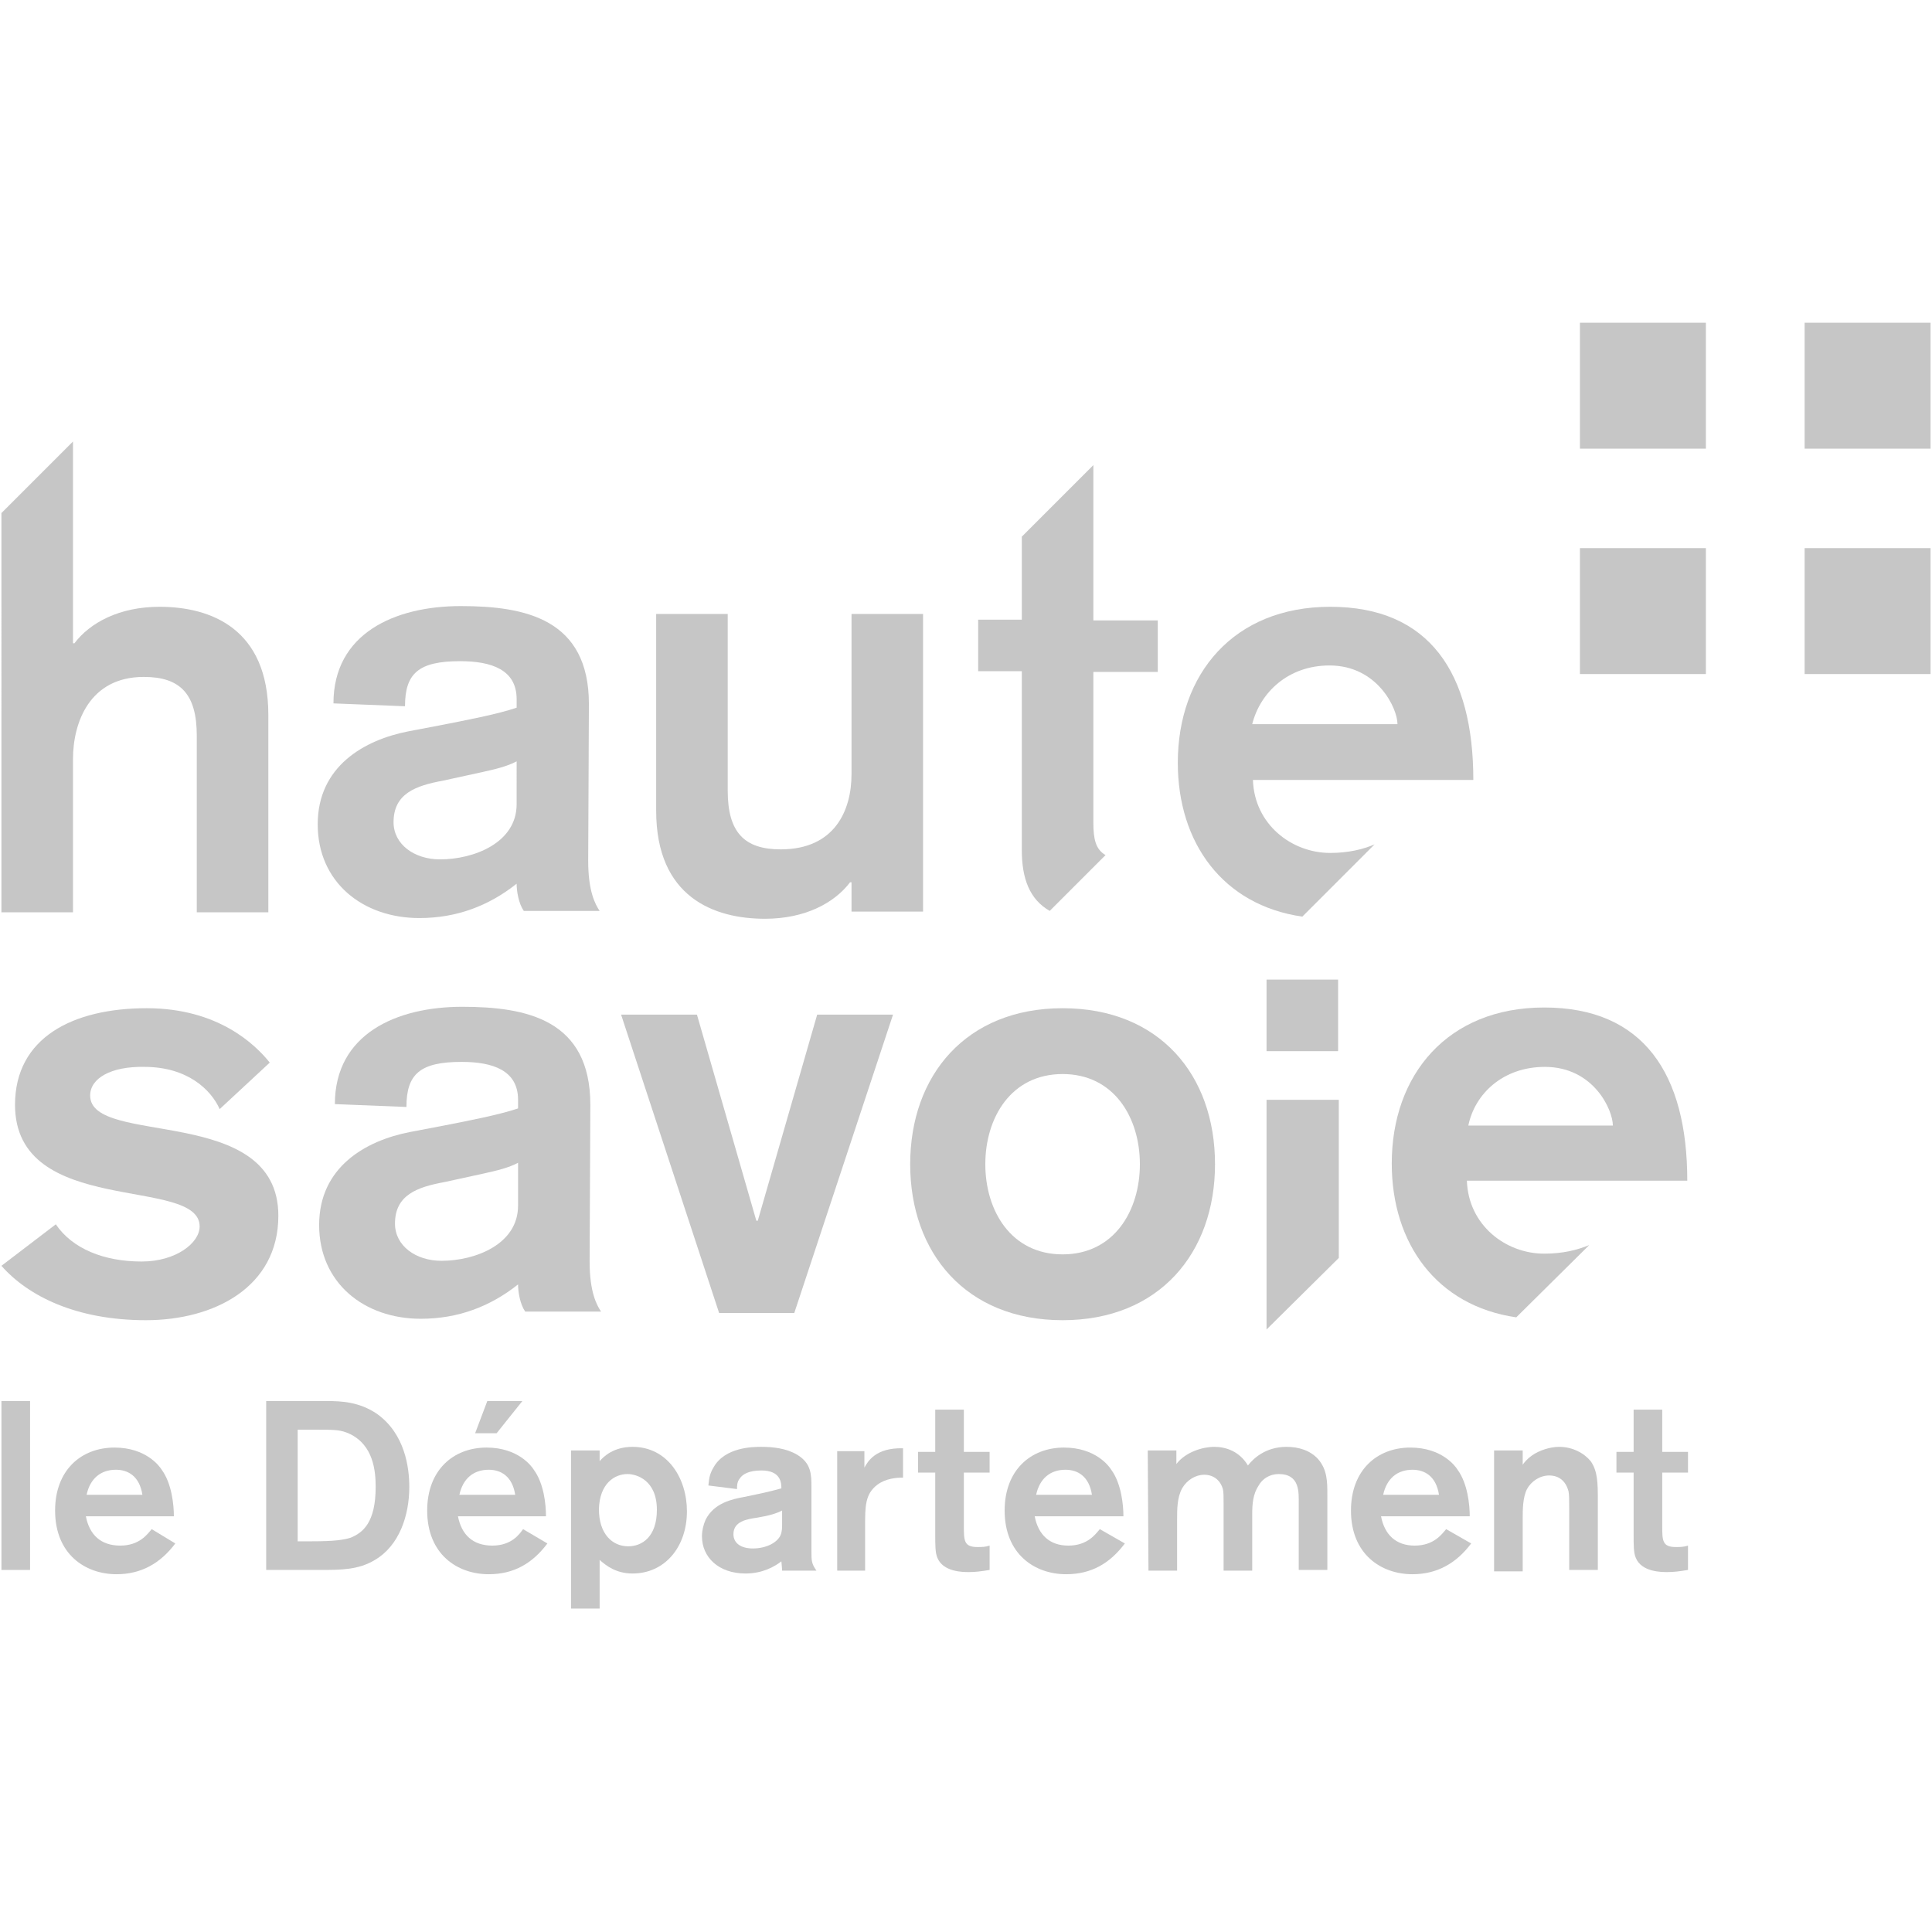 <?xml version="1.0" encoding="utf-8"?>
<!-- Generator: Adobe Illustrator 25.0.0, SVG Export Plug-In . SVG Version: 6.00 Build 0)  -->
<svg version="1.1" id="Calque_1" xmlns="http://www.w3.org/2000/svg" xmlns:xlink="http://www.w3.org/1999/xlink" x="0px" y="0px"
	 viewBox="0 0 270 270" style="enable-background:new 0 0 270 270;" xml:space="preserve">
<style type="text/css">
	.st0{fill:#C6C6C6;}
</style>
<g>
	<path class="st0" d="M0.2,71.7l10-10v28.2h0.2c2.2-2.9,6.3-5.1,11.9-5.1c7.1,0,15.2,3,15.2,15.1v27.6h-10v-24.7
		c0-5.8-2.3-8.2-7.4-8.2c-7.6,0-9.9,6.4-9.9,11.5v21.4h-10C0.2,127.5,0.2,71.7,0.2,71.7z"/>
	<path class="st0" d="M30.7,155c-1.2-2.7-4.5-5.9-10.5-5.9c-4.7-0.1-7.6,1.6-7.6,4c0,7.2,26.3,1.1,26.3,16.8c0,10-9,14.6-18.5,14.6
		c-9.8,0-16.5-3.4-20.2-7.6l7.6-5.8c2.3,3.4,6.7,5.2,12,5.2c4.8,0,8.1-2.6,8.1-4.9c0-7.1-25.8-1.2-25.8-17c0-9.4,8.1-13.5,18.4-13.5
		c10,0,15.2,5.1,17.2,7.6L30.7,155z"/>
	<path class="st0" d="M137.7,162.7c0,6.5,3.6,12.6,10.8,12.6s10.8-6.1,10.8-12.6s-3.6-12.6-10.8-12.6S137.7,156.2,137.7,162.7
		 M169.8,162.7c0,12.4-7.8,21.8-21.3,21.8s-21.3-9.4-21.3-21.8c0-12.4,7.8-21.8,21.3-21.8S169.8,150.2,169.8,162.7"/>
	<path class="st0" d="M185.8,93c6.7,0,9.5,6,9.5,8.2H175C176.1,96.8,180,93,185.8,93 M192.1,118c-1.6,0.7-3.7,1.2-6.2,1.2
		c-5.4,0-10.6-4-10.8-10.2h30.8c0-14.9-6.1-24.2-20-24.2c-13.5,0-21.3,9.4-21.3,21.8c0,11.2,6.3,19.9,17.4,21.5L192.1,118z"/>
	<path class="st0" d="M215.9,149.1c6.8,0,9.5,6,9.5,8.2h-20.2C206.1,152.9,210,149.1,215.9,149.1 M222.1,174
		c-1.7,0.7-3.7,1.2-6.3,1.2c-5.4,0-10.6-4-10.8-10.2h30.8c0-14.9-6.1-24.2-20-24.2c-13.5,0-21.3,9.4-21.3,21.8
		c0,11.2,6.3,19.9,17.4,21.5L222.1,174z"/>
	<path class="st0" d="M72.2,106.4c-1.3,0.7-3,1.1-4.8,1.5l-5.5,1.2c-3.8,0.7-6.9,1.8-6.9,5.8c0,3.1,2.9,5.2,6.5,5.2
		c4.7,0,10.7-2.3,10.7-7.7C72.2,112.4,72.2,106.4,72.2,106.4z M82.2,120.3c0,4.3,1,6.1,1.6,7H73.2c-0.7-1-1-2.7-1-3.8
		c-3.9,3.1-8.4,4.8-13.6,4.8c-7.9,0-14.2-5-14.2-13.1s6.5-11.8,12.7-13l4.2-0.8c3.6-0.7,8.3-1.6,10.9-2.5v-1.2
		c0-4.1-3.5-5.3-7.9-5.3c-5.8,0-7.7,1.7-7.7,6.3l-10-0.4c0-9.8,8.6-13.6,17.8-13.6c9,0,17.9,1.8,17.9,13.7L82.2,120.3L82.2,120.3z"
		/>
	<path class="st0" d="M72.4,162.5c-1.3,0.7-3,1.1-4.8,1.5l-5.5,1.2c-3.8,0.7-6.9,1.8-6.9,5.8c0,3.1,2.9,5.2,6.5,5.2
		c4.7,0,10.7-2.3,10.7-7.7C72.4,168.5,72.4,162.5,72.4,162.5z M82.4,176.3c0,4.3,1,6.1,1.6,7H73.4c-0.7-1-1-2.7-1-3.8
		c-3.9,3.1-8.4,4.8-13.6,4.8c-7.9,0-14.2-5-14.2-13.1s6.5-11.8,12.7-13l4.2-0.8c3.6-0.7,8.3-1.6,10.9-2.5v-1.2
		c0-4.1-3.5-5.3-7.9-5.3c-5.8,0-7.7,1.7-7.7,6.3l-10-0.4c0-9.8,8.6-13.6,17.8-13.6c9,0,17.9,1.8,17.9,13.7L82.4,176.3L82.4,176.3z"
		/>
	<polygon class="st0" points="86.8,141.8 97.4,141.8 105.7,170.6 105.9,170.6 114.2,141.8 124.8,141.8 111,183.5 100.5,183.5 	"/>
	<path class="st0" d="M129,127.4h-10v-4.1h-0.2c-2.2,2.9-6.3,5.1-11.9,5.1c-7.1,0-15.2-3-15.2-15.1V85.8h10v24.7
		c0,5.8,2.3,8.2,7.4,8.2c7.6,0,9.9-5.5,9.9-10.5V85.8h10V127.4z"/>
	<polygon class="st0" points="187.1,175.8 187.1,153.7 177,153.7 177,185.8 	"/>
	<path class="st0" d="M142.8,118.8c0,4,1.1,6.9,3.9,8.5l7.8-7.8c-1.4-0.8-1.7-2.3-1.7-4.5V93.9h9v-7.2h-9V65l-10,10v11.6h-6.1v7.2
		h6.1V118.8z"/>
	<rect x="220.8" y="45.1" class="st0" width="17.6" height="17.6"/>
	<rect x="252.2" y="45.1" class="st0" width="17.6" height="17.6"/>
	<rect x="220.8" y="76.6" class="st0" width="17.6" height="17.6"/>
	<rect x="252.2" y="76.6" class="st0" width="17.6" height="17.6"/>
	<rect x="177" y="136.9" class="st0" width="10" height="10"/>
	<rect x="0.2" y="195.8" class="st0" width="4" height="23.6"/>
	<path class="st0" d="M24.5,215.7c-2.1,2.8-4.8,4.3-8.2,4.3c-4.4,0-8.6-2.8-8.6-8.9c0-5.6,3.6-8.8,8.3-8.8c4.4,0,6.3,2.6,6.6,3.1
		c1.4,1.9,1.7,4.9,1.7,6.5H12c0.5,2.6,2.1,4.1,4.8,4.1s3.8-1.6,4.4-2.3L24.5,215.7z M19.9,208.9c-0.4-2.6-2-3.5-3.7-3.5
		c-2.1,0-3.6,1.2-4.1,3.5H19.9z"/>
	<path class="st0" d="M37.2,195.8h8.5c2,0,4.5,0.1,7,1.8c3.9,2.8,4.5,7.5,4.5,10.2c0,4-1.4,8.2-4.8,10.2c-2.3,1.4-4.8,1.4-7.6,1.4
		h-7.6C37.2,219.4,37.2,195.8,37.2,195.8z M41.6,199.8v15.6h1.9c3.3,0,4.5-0.2,5.5-0.5c1.7-0.7,3.5-2.1,3.5-7.1
		c0-2.2-0.3-5.8-3.6-7.4c-1.3-0.6-2-0.6-5-0.6H41.6z"/>
	<path class="st0" d="M76.5,215.7c-2.1,2.8-4.7,4.3-8.2,4.3c-4.4,0-8.6-2.8-8.6-8.9c0-5.6,3.6-8.8,8.3-8.8c4.4,0,6.3,2.6,6.6,3.1
		c1.4,1.9,1.7,4.8,1.7,6.5H64c0.5,2.6,2.1,4.1,4.8,4.1c2.7,0,3.8-1.6,4.3-2.3L76.5,215.7z M72,208.9c-0.4-2.6-2-3.5-3.7-3.5
		c-2.1,0-3.6,1.2-4.1,3.5H72z M73,195.8l-3.6,4.5h-3l1.7-4.5H73z"/>
	<path class="st0" d="M79.8,202.7h4v1.5c0.6-0.7,2-2,4.6-2c4.9,0,7.6,4.4,7.6,9c0,5-3.1,8.7-7.6,8.7c-2.3,0-3.7-1.1-4.6-1.9v6.8h-4
		V202.7z M87.8,216.1c1.9,0,4-1.3,4-5.1c0-4.2-2.9-5-4.1-5c-1.8,0-3.9,1.3-4,4.9C83.7,214.4,85.6,216.1,87.8,216.1"/>
	<path class="st0" d="M99,207.6c0.1-0.8,0.1-1.5,0.7-2.5c1.6-2.9,5.6-2.9,6.7-2.9c1.6,0,3.5,0.2,5,1.1c2,1.2,2,2.8,2,4.6v8.9
		c0,1.3,0,1.7,0.7,2.7h-4.8c0-0.4-0.1-1.1-0.1-1.3c-0.9,0.7-2.6,1.7-5,1.7c-3.8,0-6.1-2.3-6.1-5.2c0-0.8,0.2-1.6,0.5-2.3
		c1.2-2.4,3.8-2.9,5.4-3.2c3.4-0.7,3.7-0.8,5.2-1.2c0-0.8-0.1-2.5-2.8-2.5c-1.7,0-2.6,0.5-3,1.1c-0.4,0.5-0.4,1-0.4,1.5L99,207.6z
		 M109.3,211.1c-0.8,0.4-1.7,0.7-3.5,1c-1.4,0.2-3.3,0.5-3.3,2.3c0,1.3,1.1,2,2.7,2c2,0,3.5-0.9,3.9-1.9c0.2-0.5,0.2-1,0.2-1.5
		C109.3,213,109.3,211.1,109.3,211.1z"/>
	<path class="st0" d="M120.8,202.7v2.4c0.5-0.9,1.6-2.8,5.4-2.7v4.1c-0.9,0-2.4,0.1-3.6,1c-1.7,1.3-1.7,3-1.7,5.8v6.2H117v-16.7h3.8
		V202.7z"/>
	<path class="st0" d="M134.7,205.6v7.6c0,2.1,0,3,1.9,3c0.6,0,1.1,0,1.7-0.2v3.4c-1.2,0.2-2,0.3-2.9,0.3c-0.8,0-3.6,0-4.4-2
		c-0.3-0.7-0.3-1.7-0.3-3.4v-8.5h-2.4v-2.9h2.4V197h4v5.9h3.6v2.9h-3.6V205.6z"/>
	<path class="st0" d="M157.2,215.7c-2.1,2.8-4.7,4.3-8.2,4.3c-4.4,0-8.6-2.8-8.6-8.9c0-5.6,3.6-8.8,8.3-8.8c4.4,0,6.3,2.6,6.6,3.1
		c1.4,1.9,1.7,4.9,1.7,6.5h-12.4c0.5,2.6,2.1,4.1,4.7,4.1c2.7,0,3.8-1.6,4.4-2.3L157.2,215.7z M152.6,208.9c-0.4-2.6-2-3.5-3.7-3.5
		c-2.1,0-3.6,1.2-4.1,3.5H152.6z"/>
	<path class="st0" d="M160.4,202.7h4v1.9c1.3-1.7,3.7-2.4,5.3-2.4s3.5,0.6,4.7,2.6c0.7-0.9,2.4-2.6,5.4-2.6c1.7,0,3.3,0.5,4.4,1.7
		c1.3,1.5,1.3,3.2,1.3,5v10.5h-4v-9.2c0-1.6,0.2-4.2-2.8-4.2c-1.3,0-2.3,0.7-2.8,1.6c-0.8,1.2-0.9,2.6-0.9,4v7.9h-4v-9.3
		c0-1.2,0-1.6-0.1-2.1c-0.3-1.1-1.2-2-2.6-2c-1.2,0-2.4,0.7-3.1,1.9c-0.7,1.3-0.7,2.9-0.7,4.5v7h-4L160.4,202.7L160.4,202.7z"/>
	<path class="st0" d="M205.6,215.7c-2.1,2.8-4.8,4.3-8.2,4.3c-4.4,0-8.6-2.8-8.6-8.9c0-5.6,3.6-8.8,8.3-8.8c4.4,0,6.3,2.6,6.6,3.1
		c1.4,1.9,1.7,4.9,1.7,6.5H193c0.5,2.6,2.1,4.1,4.7,4.1c2.7,0,3.8-1.6,4.4-2.3L205.6,215.7z M201.1,208.9c-0.4-2.6-2-3.5-3.7-3.5
		c-2.1,0-3.6,1.2-4.1,3.5H201.1z"/>
	<path class="st0" d="M208.8,202.7h4v2c0.2-0.3,0.6-0.8,1.3-1.3c1-0.7,2.5-1.2,3.8-1.2c1.9,0,3.5,0.9,4.4,2c1,1.4,1,3.2,1,5.4v9.8
		h-4v-8.5c0-1.2,0-2.1-0.1-2.5c-0.4-1.5-1.4-2.2-2.7-2.2s-2.5,0.8-3.1,1.9c-0.6,1.2-0.6,2.9-0.6,4.2v7.3h-4L208.8,202.7L208.8,202.7
		z"/>
	<path class="st0" d="M232.3,205.6v7.6c0,2.1,0,3,1.9,3c0.6,0,1.1,0,1.7-0.2v3.4c-1.2,0.2-2,0.3-2.9,0.3c-0.8,0-3.6,0-4.4-2
		c-0.3-0.7-0.3-1.7-0.3-3.4v-8.5h-2.4v-2.9h2.4V197h4v5.9h3.6v2.9h-3.6V205.6z"/>
</g>
</svg>
